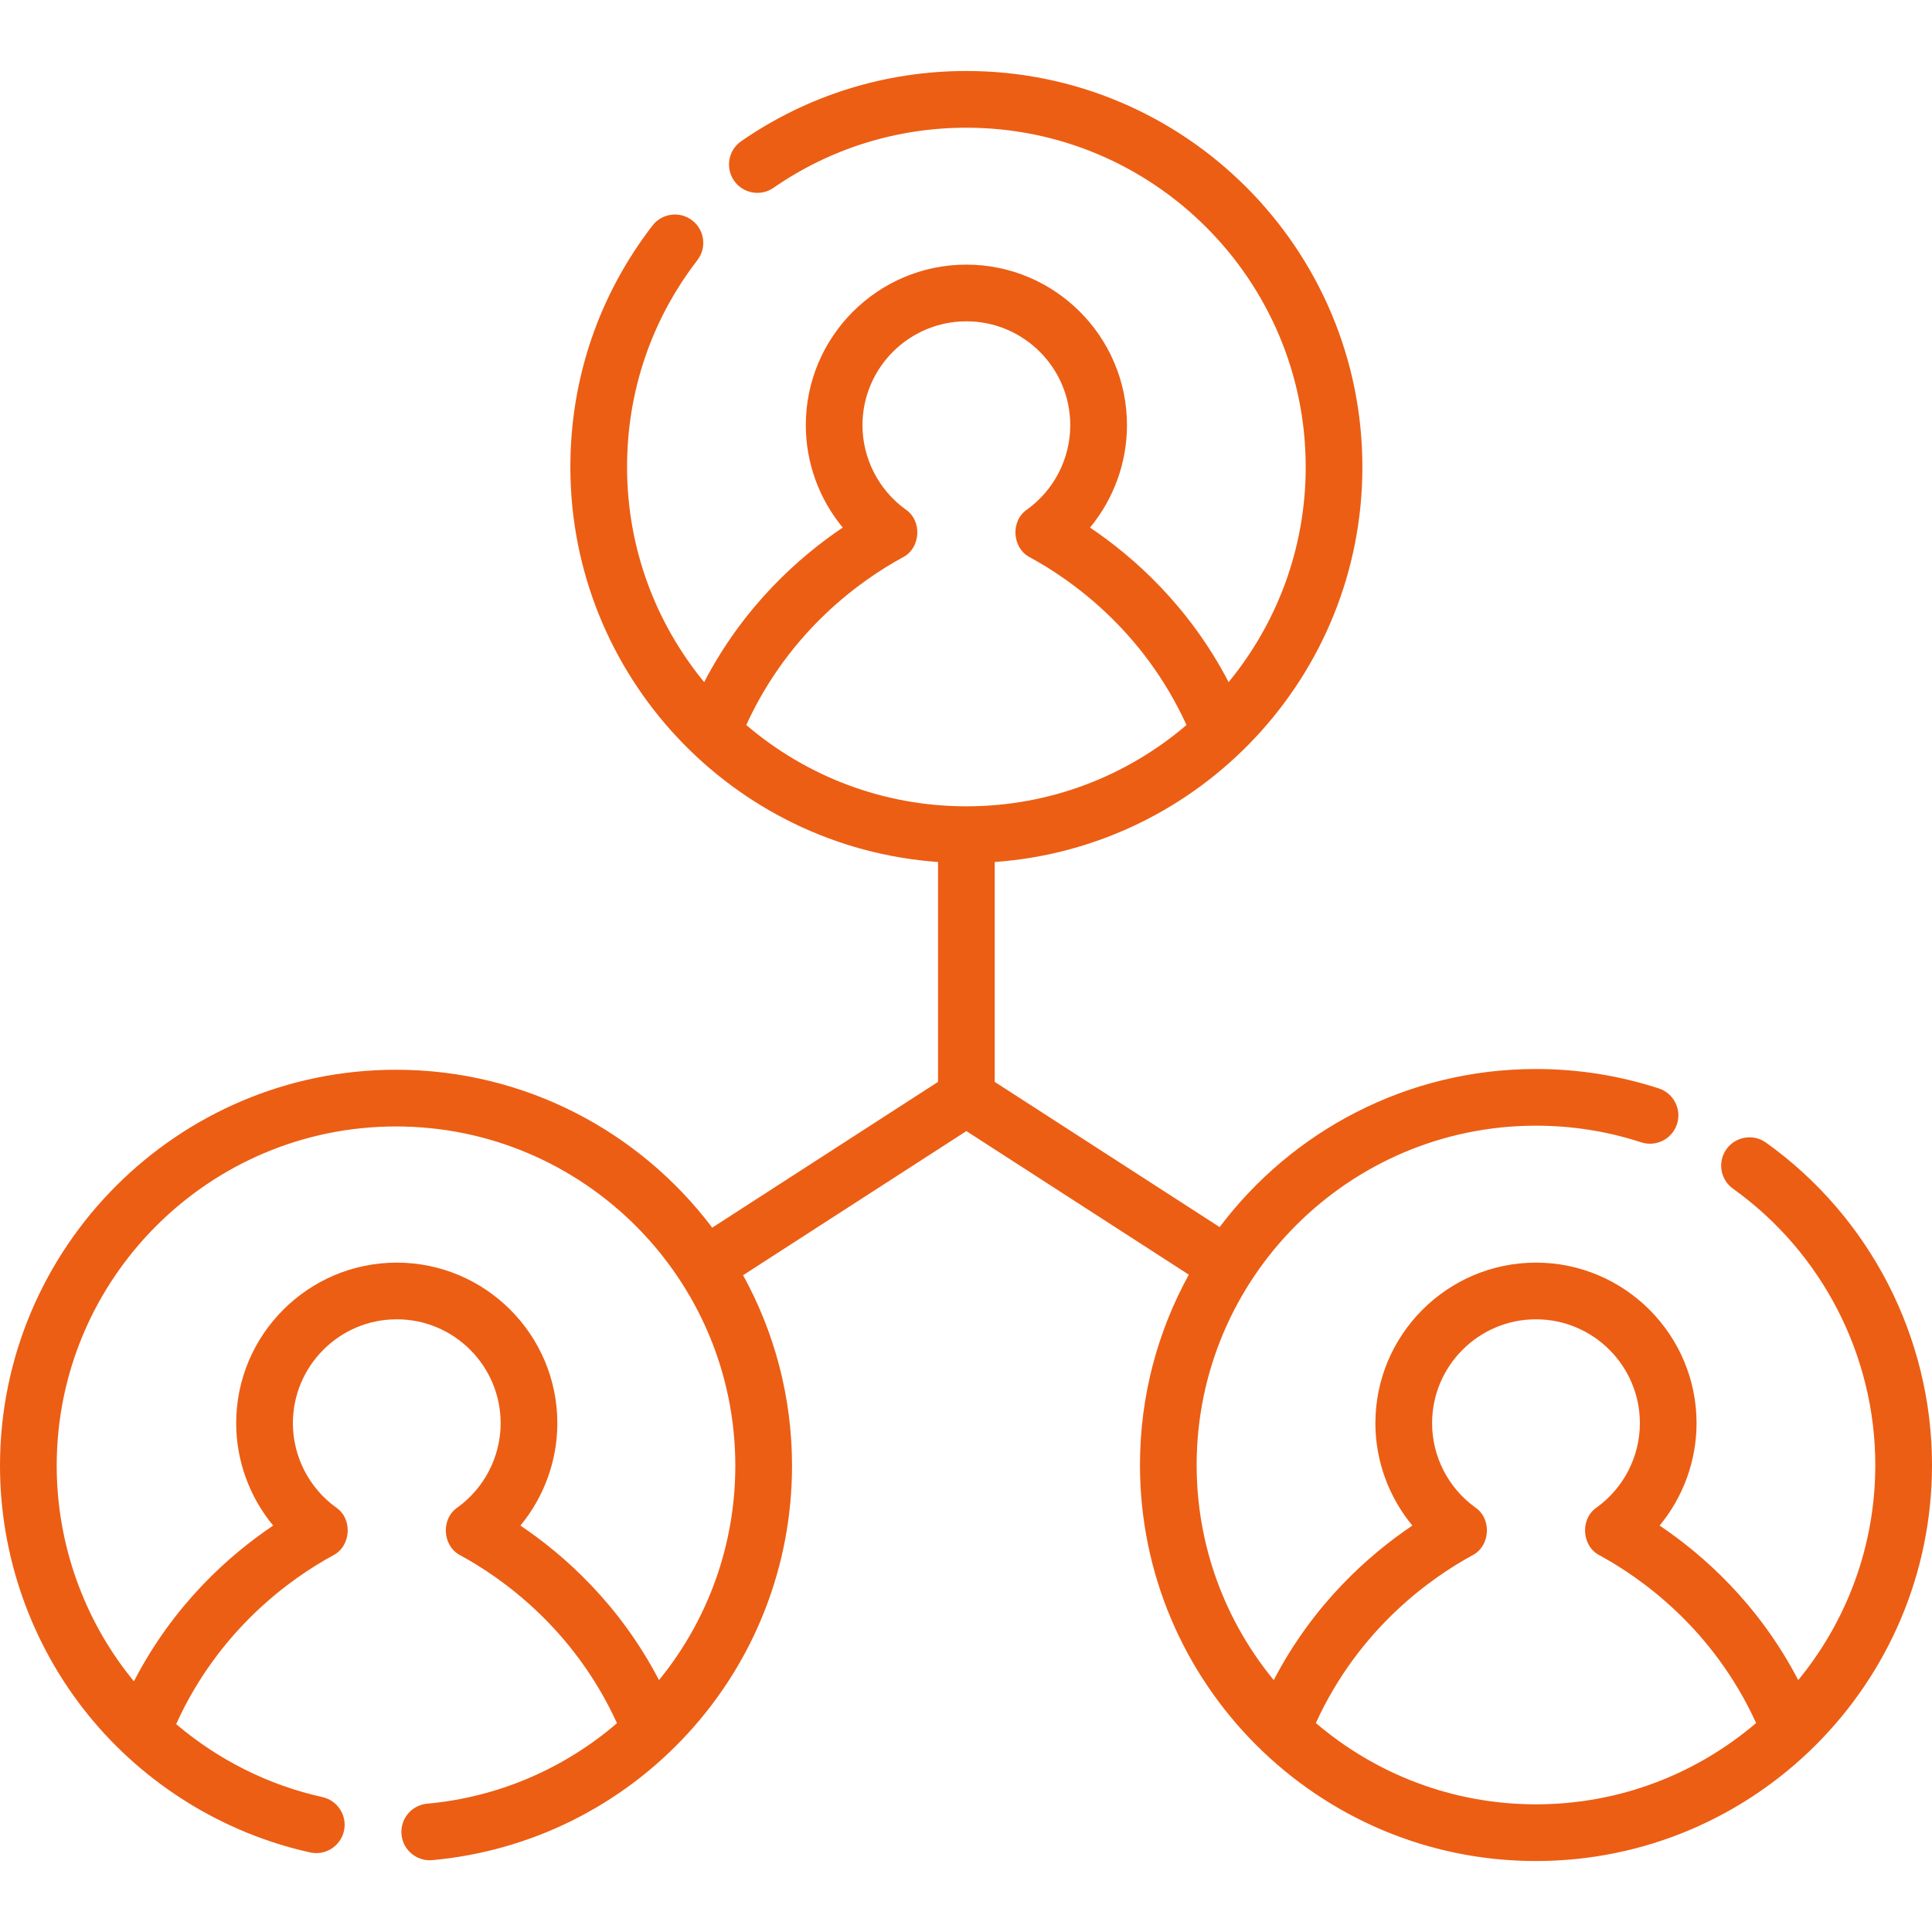 <svg width="60" height="60" viewBox="0 0 60 60" fill="none" xmlns="http://www.w3.org/2000/svg">
<g clip-path="url(#clip0_606_8173)">
<path d="M54.844 35.484C54.449 35.202 53.899 35.293 53.616 35.689C53.334 36.084 53.425 36.634 53.821 36.917C56.587 38.894 58.239 42.101 58.239 45.497C58.239 48.03 57.34 50.358 55.846 52.177C54.613 49.809 52.891 48.286 51.541 47.378C52.273 46.492 52.688 45.368 52.688 44.199C52.688 41.449 50.451 39.212 47.701 39.212C44.952 39.212 42.714 41.449 42.714 44.199C42.714 45.368 43.13 46.492 43.862 47.378C42.512 48.286 40.79 49.809 39.557 52.177C38.062 50.358 37.163 48.03 37.163 45.497C37.163 39.687 41.891 34.959 47.701 34.959C48.819 34.959 49.919 35.133 50.97 35.476C51.432 35.626 51.929 35.374 52.08 34.912C52.231 34.45 51.978 33.953 51.516 33.802C50.288 33.402 49.004 33.199 47.701 33.199C43.691 33.199 40.123 35.128 37.877 38.108L30.892 33.599V26.77C37.264 26.317 42.31 20.989 42.31 14.504C42.31 7.722 36.793 2.205 30.012 2.205C27.497 2.205 25.079 2.959 23.019 4.385C22.619 4.662 22.52 5.21 22.796 5.61C23.073 6.01 23.621 6.11 24.021 5.833C25.786 4.611 27.857 3.966 30.012 3.966C35.822 3.966 40.55 8.693 40.55 14.504C40.55 17.037 39.651 19.364 38.156 21.184C36.923 18.815 35.201 17.292 33.852 16.384C34.583 15.499 34.999 14.375 34.999 13.205C34.999 10.456 32.762 8.218 30.012 8.218C27.262 8.218 25.025 10.455 25.025 13.205C25.025 14.375 25.44 15.499 26.172 16.384C24.823 17.292 23.101 18.815 21.868 21.184C20.373 19.364 19.474 17.037 19.474 14.504C19.474 12.156 20.229 9.934 21.658 8.079C21.954 7.694 21.883 7.141 21.498 6.845C21.112 6.548 20.56 6.62 20.263 7.005C18.595 9.17 17.713 11.764 17.713 14.503C17.713 20.989 22.759 26.317 29.131 26.77V33.599L22.119 38.126C19.872 35.149 16.306 33.222 12.299 33.222C5.517 33.222 0 38.739 0 45.521C0 48.337 0.977 51.09 2.75 53.272C4.497 55.422 6.942 56.934 9.632 57.529C10.107 57.634 10.577 57.334 10.682 56.86C10.787 56.385 10.487 55.915 10.012 55.81C8.338 55.44 6.775 54.653 5.471 53.544C6.818 50.571 9.075 48.995 10.344 48.304C10.905 48.021 10.959 47.17 10.438 46.817C9.598 46.211 9.096 45.232 9.096 44.199C9.096 42.42 10.543 40.972 12.322 40.972C14.101 40.972 15.548 42.42 15.548 44.199C15.548 45.232 15.046 46.211 14.206 46.817C13.685 47.17 13.739 48.021 14.3 48.304C15.566 48.993 17.812 50.561 19.161 53.515C17.506 54.938 15.455 55.816 13.266 56.015C12.782 56.059 12.425 56.487 12.469 56.971C12.511 57.428 12.895 57.772 13.345 57.772C13.372 57.772 13.399 57.771 13.426 57.768C16.468 57.492 19.286 56.095 21.36 53.836C23.448 51.562 24.597 48.609 24.597 45.521C24.597 43.377 24.045 41.36 23.077 39.603L30.012 35.127L36.92 39.586C35.954 41.341 35.403 43.356 35.403 45.497C35.403 52.279 40.92 57.796 47.701 57.796C54.483 57.796 60 52.279 60 45.497C60 41.534 58.073 37.791 54.844 35.484ZM20.466 52.177C19.233 49.809 17.511 48.286 16.162 47.378C16.894 46.492 17.309 45.368 17.309 44.199C17.309 41.449 15.072 39.212 12.322 39.212C9.572 39.212 7.335 41.449 7.335 44.199C7.335 45.368 7.751 46.492 8.483 47.378C7.126 48.291 5.394 49.824 4.16 52.213C4.145 52.196 4.13 52.179 4.116 52.162C2.597 50.293 1.761 47.934 1.761 45.521C1.761 39.71 6.488 34.983 12.299 34.983C18.109 34.983 22.836 39.71 22.836 45.521C22.836 47.96 21.998 50.3 20.466 52.177ZM28.034 17.311C28.595 17.027 28.649 16.176 28.128 15.824C27.287 15.217 26.785 14.239 26.785 13.205C26.785 11.426 28.233 9.979 30.012 9.979C31.791 9.979 33.238 11.426 33.238 13.205C33.238 14.239 32.737 15.217 31.896 15.824C31.375 16.176 31.429 17.027 31.99 17.311C33.255 17.999 35.5 19.566 36.848 22.516C35.007 24.09 32.619 25.041 30.012 25.041C27.406 25.041 25.017 24.09 23.176 22.516C24.524 19.566 26.769 17.999 28.034 17.311ZM47.702 56.035C45.095 56.035 42.707 55.083 40.865 53.51C42.214 50.559 44.459 48.992 45.723 48.304C46.284 48.021 46.338 47.17 45.818 46.817C44.977 46.211 44.475 45.232 44.475 44.199C44.475 42.42 45.922 40.972 47.701 40.972C49.48 40.972 50.928 42.42 50.928 44.199C50.928 45.232 50.426 46.211 49.585 46.817C49.065 47.17 49.119 48.021 49.679 48.304C50.944 48.992 53.189 50.559 54.538 53.51C52.696 55.083 50.308 56.035 47.702 56.035Z" fill="#EC5E14"/>
</g>
<defs>
<clipPath id="clip0_606_8173">
<rect width="60" height="60" fill="white"/>
</clipPath>
</defs>
</svg>
